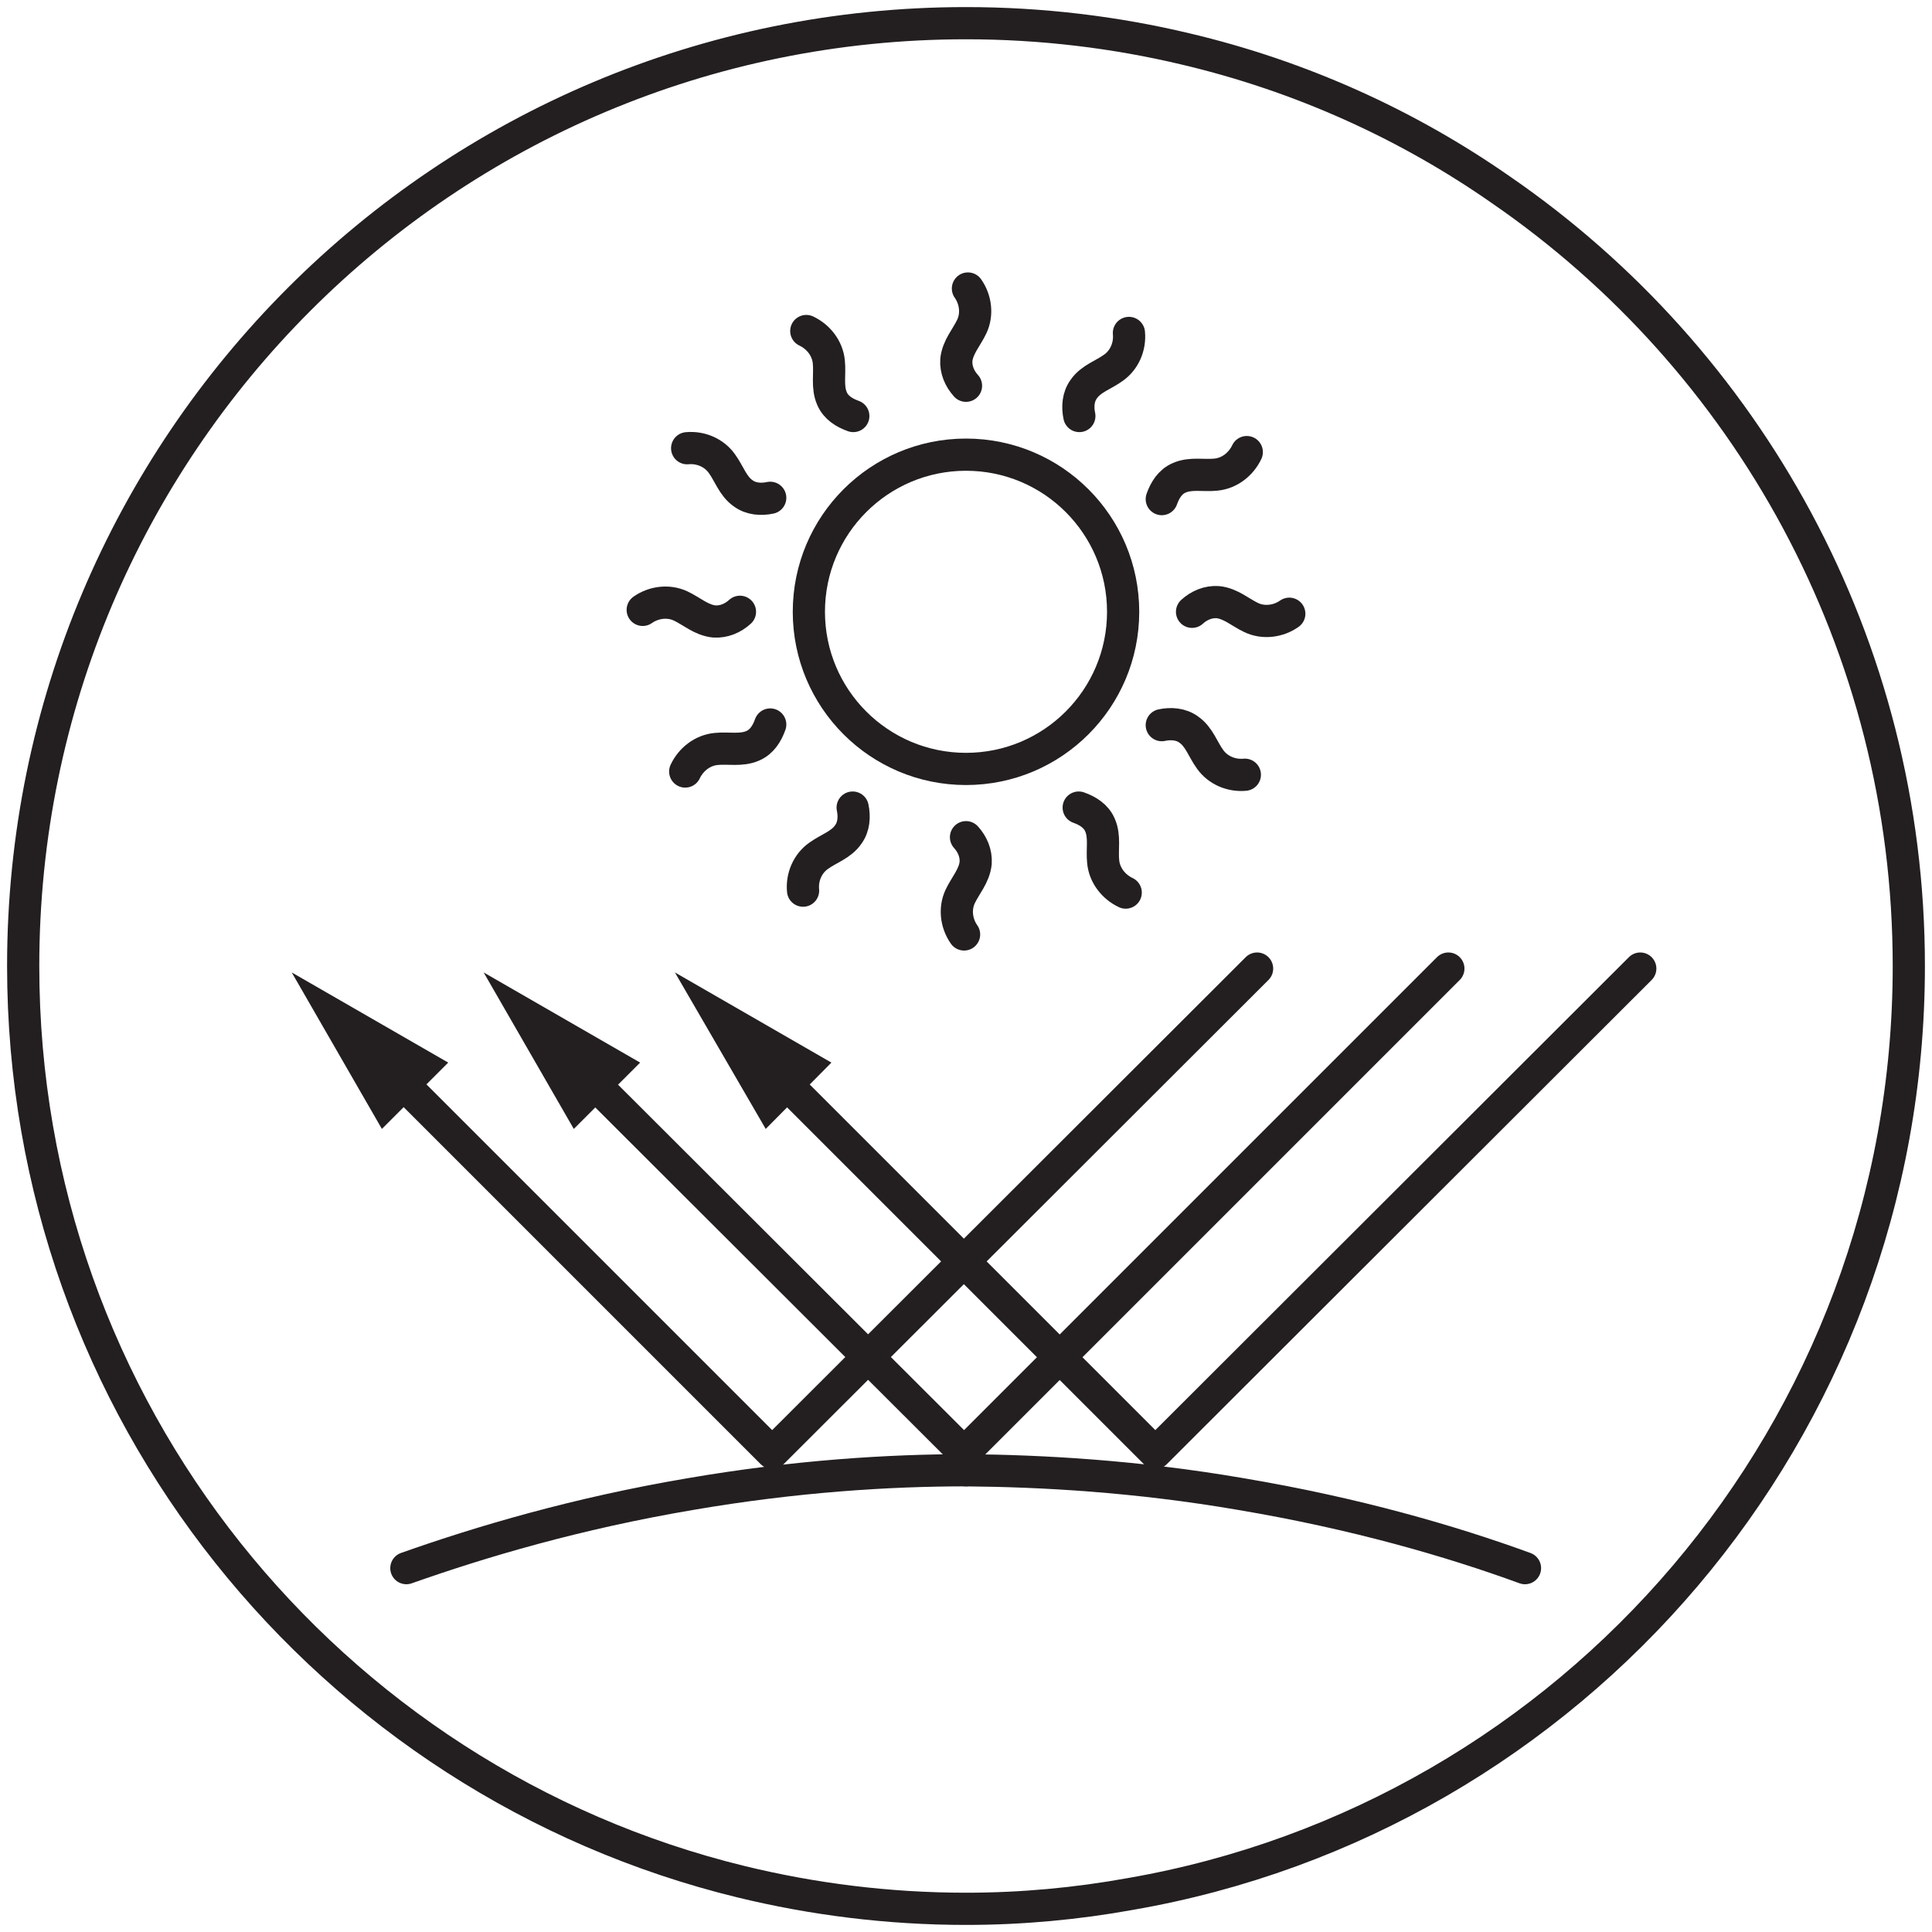 <svg viewBox="0 0 30 30" xmlns="http://www.w3.org/2000/svg" data-name="Layer 1" id="Layer_1">
  <defs>
    <style>
      .cls-1 {
        stroke-miterlimit: 10;
      }

      .cls-1, .cls-2 {
        fill: none;
        stroke: #231f20;
        stroke-width: .5px;
      }

      .cls-2 {
        stroke-linecap: round;
        stroke-linejoin: round;
      }

      .cls-3 {
        fill: #231f20;
        stroke-width: 0px;
      }
    </style>
  </defs>
  <path d="M29.64,15c0,7.22-5.22,13.22-12.09,14.41-.83.15-1.68.23-2.55.23-1.21,0-2.38-.15-3.49-.42C5.11,27.66.36,21.89.36,15,.36,6.91,6.91.36,15,.36c1.17,0,2.32.14,3.41.4,1.78.42,3.44,1.17,4.9,2.19,3.82,2.63,6.33,7.05,6.33,12.05Z" class="cls-1"></path>
  <g>
    <path d="M15,22.83c-1.19,0-2.65.09-4.28.37-1.77.3-3.25.74-4.41,1.15" class="cls-2"></path>
    <path d="M23.68,24.35c-1.15-.42-2.63-.85-4.41-1.15-1.63-.28-3.09-.36-4.28-.37" class="cls-2"></path>
  </g>
  <g>
    <g>
      <polyline points="9.07 16.67 14.97 22.56 22.49 15.04" class="cls-2"></polyline>
      <polygon points="8.91 17.53 7.51 15.1 9.94 16.5 8.91 17.53" class="cls-3"></polygon>
    </g>
    <g>
      <polyline points="6.1 16.67 11.99 22.56 19.52 15.04" class="cls-2"></polyline>
      <polygon points="5.93 17.53 4.53 15.1 6.96 16.5 5.93 17.53" class="cls-3"></polygon>
    </g>
    <g>
      <polyline points="12.05 16.67 17.94 22.56 25.47 15.04" class="cls-2"></polyline>
      <polygon points="11.89 17.53 10.48 15.1 12.91 16.5 11.89 17.53" class="cls-3"></polygon>
    </g>
  </g>
  <g>
    <g>
      <path d="M15.03,4.48c.12.17.15.4.06.59-.08.17-.22.32-.24.52-.01.15.05.29.15.4" class="cls-2"></path>
      <path d="M12.52,5.14c.19.09.33.27.35.48.02.19-.03.39.05.57.06.14.19.22.33.27" class="cls-2"></path>
      <path d="M10.67,6.96c.21-.02.42.07.54.24.11.15.17.35.33.46.12.09.28.1.42.07" class="cls-2"></path>
      <path d="M9.98,9.47c.17-.12.4-.15.59-.06.17.08.32.22.52.24.15.01.29-.05.4-.15" class="cls-2"></path>
      <path d="M10.64,11.98c.09-.19.27-.33.48-.35.19-.02.39.03.57-.05.14-.06.22-.19.27-.33" class="cls-2"></path>
      <path d="M12.47,13.83c-.02-.21.07-.42.24-.54.15-.11.35-.17.46-.33.09-.12.1-.28.07-.42" class="cls-2"></path>
      <path d="M14.97,14.51c-.12-.17-.15-.4-.06-.59.08-.17.22-.32.24-.52.01-.15-.05-.29-.15-.4" class="cls-2"></path>
      <path d="M17.48,13.86c-.19-.09-.33-.27-.35-.48-.02-.19.03-.39-.05-.57-.06-.14-.19-.22-.33-.27" class="cls-2"></path>
      <path d="M19.33,12.03c-.21.02-.42-.07-.54-.24-.11-.15-.17-.35-.33-.46-.12-.09-.28-.1-.42-.07" class="cls-2"></path>
      <path d="M20.02,9.53c-.17.12-.4.15-.59.06-.17-.08-.32-.22-.52-.24-.15-.01-.29.05-.4.15" class="cls-2"></path>
      <path d="M19.36,7.02c-.09.19-.27.33-.48.35-.19.02-.39-.03-.57.05-.14.06-.22.19-.27.33" class="cls-2"></path>
      <path d="M17.53,5.17c.02.21-.07.42-.24.54-.15.11-.35.17-.46.33-.09.12-.1.28-.07.42" class="cls-2"></path>
    </g>
    <circle r="2.44" cy="9.5" cx="15" class="cls-2"></circle>
  </g>
</svg>